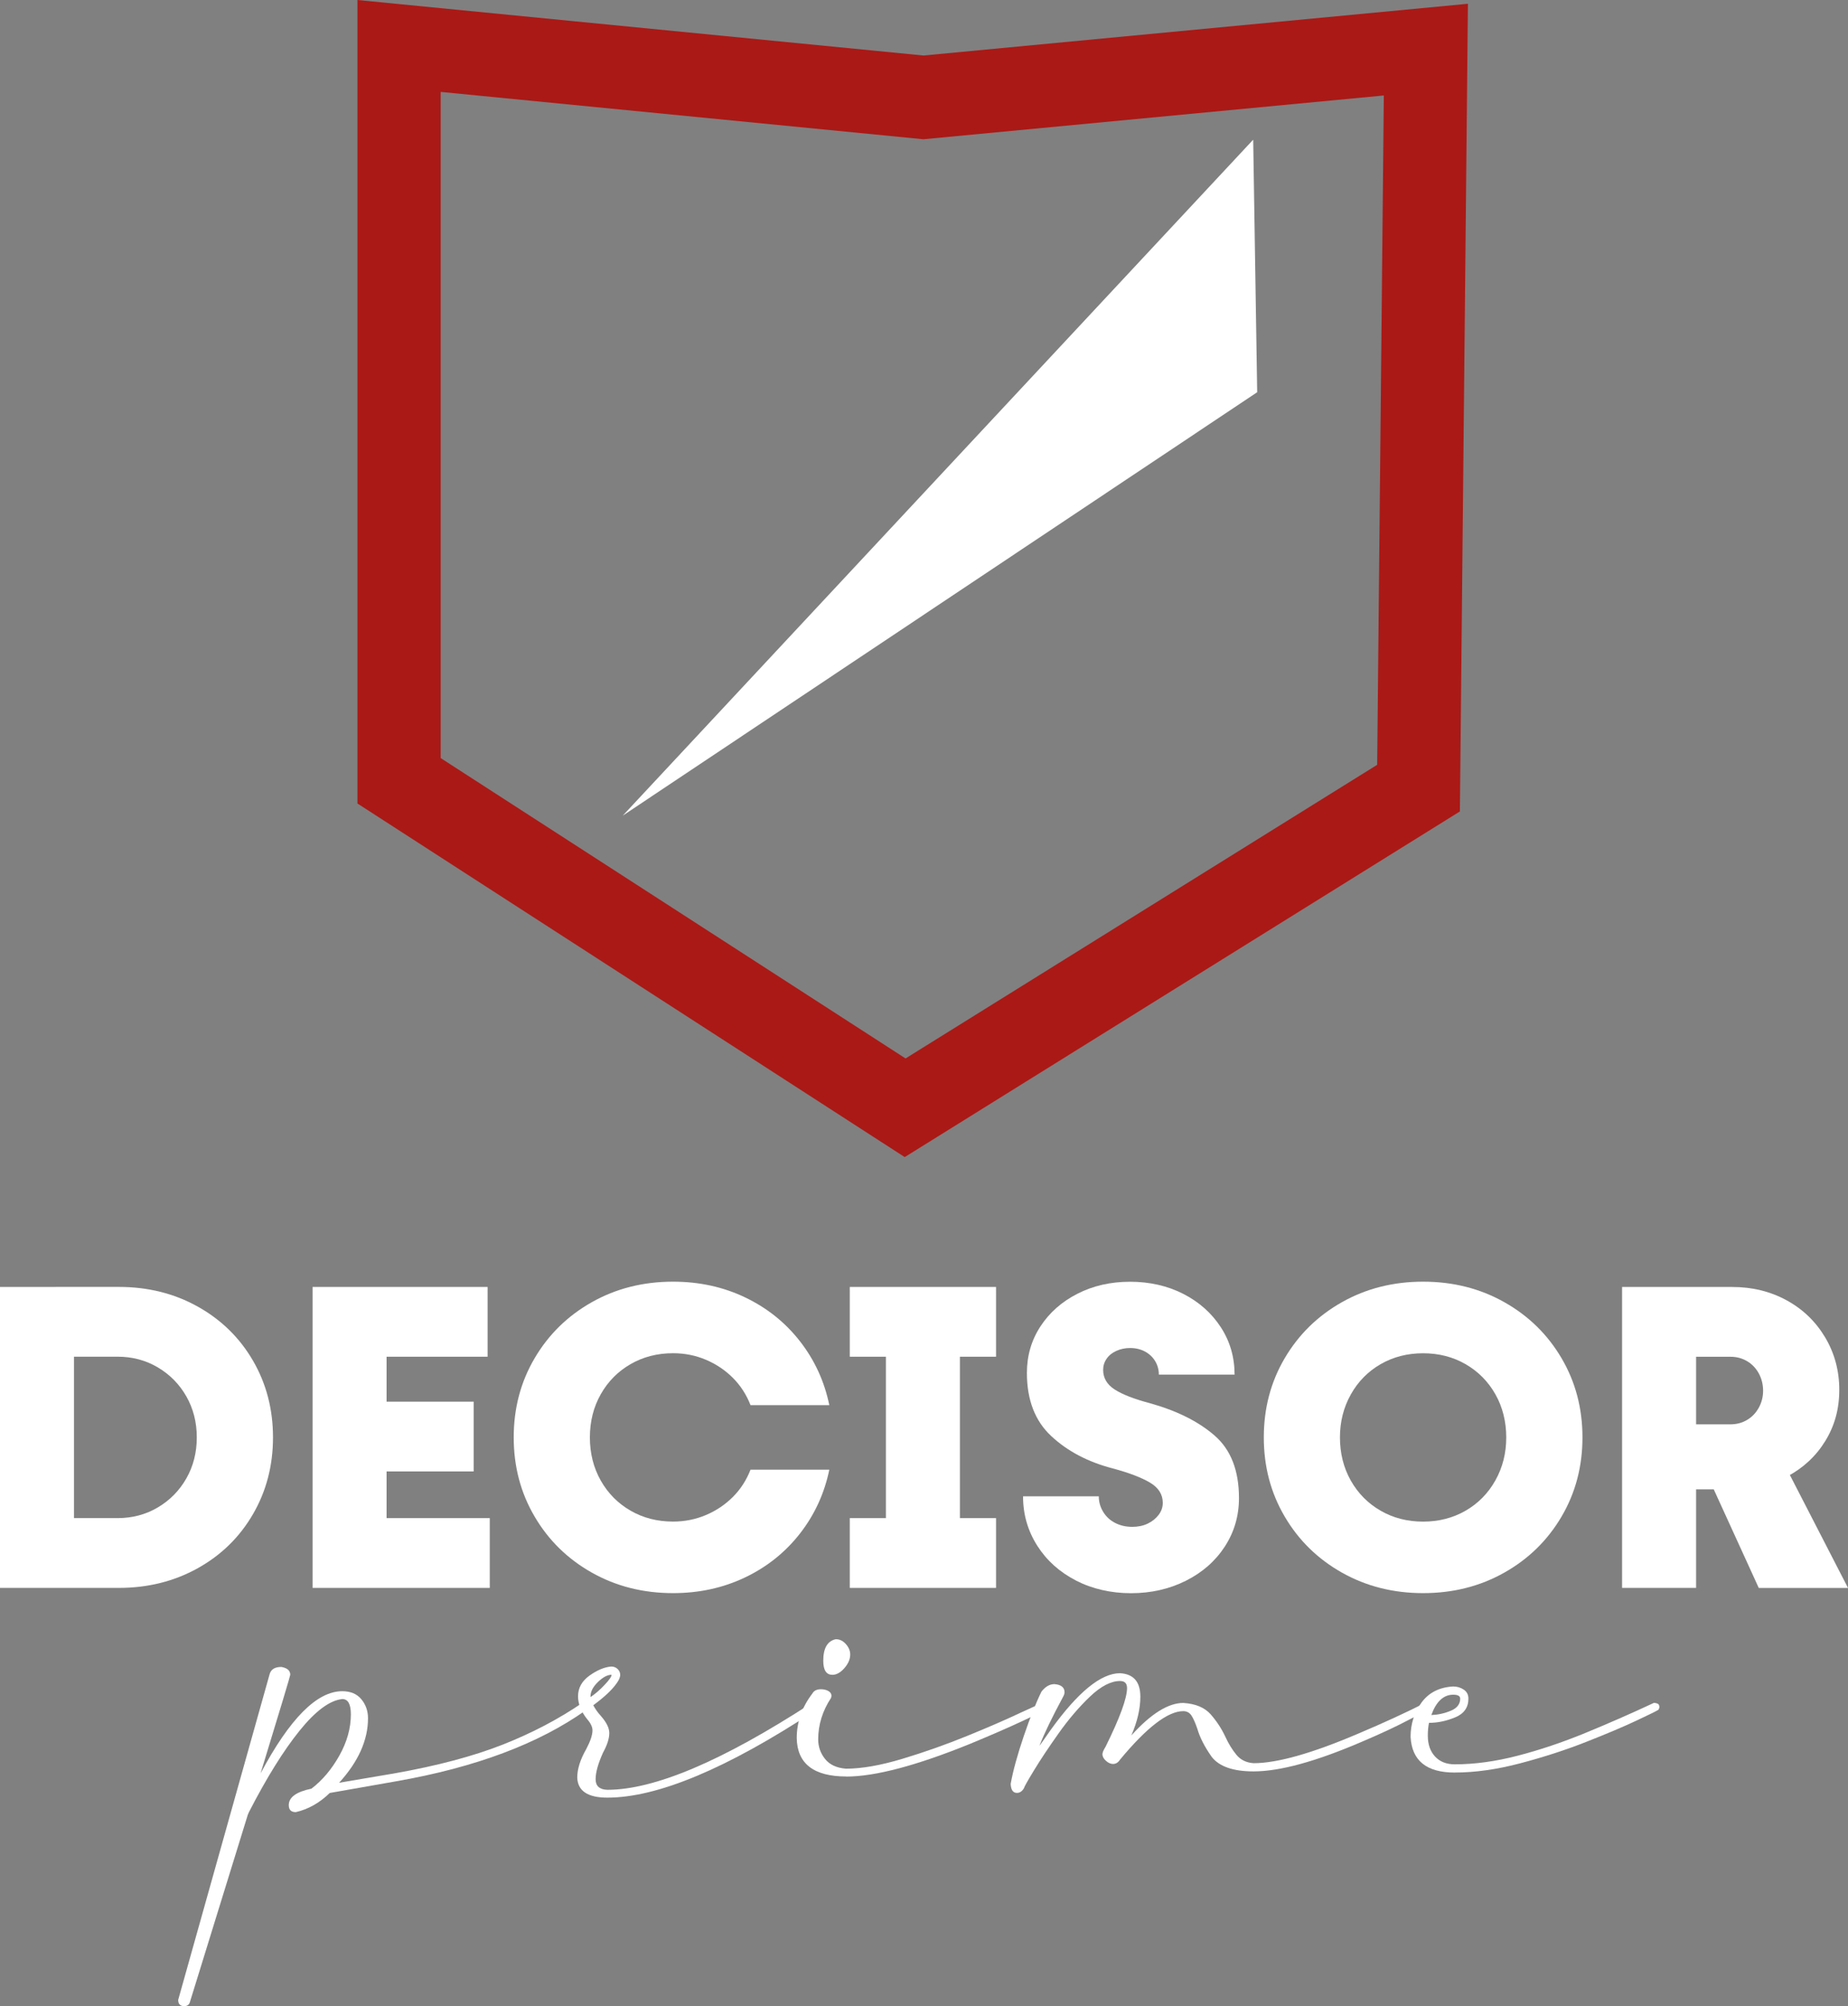 <svg xmlns="http://www.w3.org/2000/svg" width="129" height="140" viewBox="0 0 129 140" fill="none"><rect x="0" y="0" width="129" height="140" fill="#808080" stroke="none"/><g clip-path="url(#clip0_62_30)"><path d="M63.154 80.749L24.952 56.073V0L64.466 3.874L102.468 0.263L101.908 56.627L63.154 80.749ZM30.759 52.902L63.212 73.865L96.134 53.372L96.598 6.663L64.459 9.718L30.762 6.414V52.902H30.759Z" fill="#AA1916"></path><path d="M43.472 56.92L87.479 9.748L87.758 27.372L43.472 56.92Z" fill="white"></path><path d="M0 89.811H5.166V110.813H0V89.811ZM3.891 105.943H8.207C9.24 105.943 10.176 105.695 11.017 105.197C11.858 104.699 12.523 104.024 13.008 103.173C13.493 102.321 13.737 101.367 13.737 100.311C13.737 99.254 13.493 98.303 13.008 97.449C12.523 96.598 11.858 95.923 11.017 95.425C10.176 94.927 9.24 94.678 8.207 94.678H3.891V89.809H8.297C10.323 89.809 12.158 90.265 13.798 91.179C15.438 92.093 16.725 93.35 17.658 94.953C18.59 96.556 19.057 98.343 19.057 100.311C19.057 102.279 18.59 104.066 17.658 105.669C16.727 107.272 15.44 108.531 13.798 109.443C12.155 110.355 10.323 110.813 8.297 110.813H3.891V105.943Z" fill="white"></path><path d="M21.819 89.811H26.985V110.813H21.819V89.811ZM25.345 89.811H34.037V94.68H25.345V89.811ZM25.345 97.817H33.064V102.686H25.345V97.817ZM25.345 105.943H34.188V110.813H25.345V105.943Z" fill="white"></path><path d="M41.314 109.747C39.623 108.794 38.29 107.491 37.319 105.836C36.346 104.182 35.86 102.342 35.86 100.311C35.86 98.28 36.346 96.439 37.319 94.785C38.292 93.131 39.623 91.828 41.314 90.874C43.005 89.92 44.896 89.443 46.982 89.443C48.806 89.443 50.483 89.809 52.011 90.539C53.54 91.27 54.817 92.289 55.839 93.599C56.861 94.908 57.547 96.395 57.89 98.059H52.39C52.106 97.328 51.695 96.695 51.159 96.156C50.622 95.618 49.993 95.197 49.275 94.892C48.555 94.587 47.791 94.436 46.98 94.436C45.886 94.436 44.898 94.69 44.018 95.197C43.138 95.704 42.443 96.404 41.937 97.298C41.431 98.191 41.177 99.196 41.177 100.311C41.177 101.425 41.431 102.43 41.937 103.324C42.443 104.217 43.138 104.917 44.018 105.425C44.898 105.932 45.888 106.185 46.98 106.185C47.791 106.185 48.555 106.034 49.275 105.729C49.993 105.425 50.622 105.004 51.159 104.466C51.695 103.929 52.106 103.293 52.39 102.563H57.89C57.547 104.226 56.861 105.713 55.839 107.023C54.815 108.333 53.54 109.352 52.011 110.082C50.48 110.813 48.806 111.178 46.982 111.178C44.896 111.178 43.005 110.701 41.314 109.747Z" fill="white"></path><path d="M59.319 89.811H69.53V94.68H59.319V89.811ZM59.319 105.943H69.53V110.813H59.319V105.943ZM61.842 92.521H67.007V108.105H61.842V92.521Z" fill="white"></path><path d="M75.105 110.296C73.96 109.708 73.058 108.896 72.401 107.861C71.744 106.825 71.414 105.681 71.414 104.422H76.701C76.701 104.808 76.803 105.169 77.005 105.501C77.207 105.836 77.486 106.095 77.841 106.278C78.197 106.462 78.596 106.553 79.042 106.553C79.446 106.553 79.806 106.476 80.12 106.325C80.434 106.174 80.687 105.969 80.88 105.715C81.072 105.462 81.168 105.183 81.168 104.878C81.168 104.289 80.868 103.817 80.271 103.463C79.674 103.11 78.808 102.779 77.672 102.474C75.951 102.028 74.522 101.279 73.386 100.222C72.25 99.168 71.683 97.696 71.683 95.809C71.683 94.611 71.997 93.531 72.626 92.568C73.254 91.605 74.115 90.844 75.21 90.285C76.304 89.727 77.53 89.448 78.887 89.448C80.243 89.448 81.504 89.732 82.61 90.299C83.713 90.867 84.585 91.644 85.223 92.628C85.862 93.612 86.18 94.713 86.18 95.932H80.894C80.894 95.588 80.808 95.274 80.636 94.987C80.464 94.704 80.225 94.48 79.923 94.317C79.618 94.155 79.275 94.073 78.889 94.073C78.545 94.073 78.225 94.138 77.932 94.271C77.637 94.404 77.409 94.585 77.249 94.82C77.086 95.053 77.005 95.313 77.005 95.597C77.005 96.165 77.275 96.623 77.811 96.968C78.348 97.312 79.154 97.628 80.227 97.912C82.132 98.44 83.651 99.196 84.784 100.18C85.918 101.165 86.487 102.621 86.487 104.547C86.487 105.785 86.157 106.911 85.5 107.926C84.84 108.94 83.934 109.736 82.78 110.315C81.625 110.894 80.348 111.183 78.952 111.183C77.556 111.183 76.252 110.887 75.107 110.301L75.105 110.296Z" fill="white"></path><path d="M93.674 109.747C91.983 108.794 90.65 107.491 89.679 105.836C88.705 104.182 88.22 102.342 88.22 100.311C88.22 98.28 88.705 96.439 89.679 94.785C90.652 93.131 91.983 91.828 93.674 90.874C95.365 89.92 97.256 89.443 99.342 89.443C101.428 89.443 103.318 89.92 105.009 90.874C106.701 91.828 108.034 93.131 109.005 94.785C109.978 96.439 110.464 98.28 110.464 100.311C110.464 102.342 109.978 104.182 109.005 105.836C108.032 107.491 106.701 108.794 105.009 109.747C103.318 110.701 101.428 111.178 99.342 111.178C97.256 111.178 95.365 110.701 93.674 109.747ZM102.303 105.427C103.184 104.92 103.878 104.215 104.385 103.312C104.891 102.409 105.144 101.409 105.144 100.313C105.144 99.217 104.891 98.194 104.385 97.3C103.878 96.407 103.184 95.707 102.303 95.199C101.423 94.692 100.433 94.439 99.339 94.439C98.245 94.439 97.258 94.692 96.375 95.199C95.495 95.707 94.8 96.411 94.294 97.314C93.788 98.217 93.535 99.217 93.535 100.313C93.535 101.409 93.788 102.433 94.294 103.326C94.8 104.219 95.495 104.92 96.375 105.427C97.256 105.934 98.245 106.188 99.339 106.188C100.433 106.188 101.421 105.934 102.303 105.427Z" fill="white"></path><path d="M113.23 89.811H118.396V110.813H113.23V89.811ZM116.693 99.399H120.796C121.221 99.399 121.606 99.296 121.95 99.094C122.294 98.892 122.568 98.608 122.77 98.243C122.972 97.877 123.074 97.482 123.074 97.056C123.074 96.63 122.972 96.204 122.77 95.839C122.568 95.474 122.294 95.19 121.95 94.988C121.606 94.785 121.221 94.683 120.796 94.683H116.693V89.813H120.916C122.315 89.813 123.581 90.123 124.714 90.742C125.848 91.36 126.744 92.224 127.404 93.329C128.062 94.434 128.391 95.658 128.391 96.995C128.391 98.333 128.066 99.501 127.418 100.557C126.77 101.614 125.883 102.44 124.758 103.038C123.634 103.635 122.382 103.936 121.005 103.936H116.689V99.401L116.693 99.399ZM119.337 103.296L124.533 102.139L129 110.815H122.77L119.337 103.298V103.296Z" fill="white"></path><path d="M12.848 140C12.576 140 12.439 139.853 12.439 139.563L18.817 116.848C18.908 116.502 19.18 116.329 19.635 116.329C20.053 116.401 20.262 116.585 20.262 116.876C20.262 116.948 19.572 119.242 18.19 123.756C20.225 119.933 22.125 118.023 23.888 118.023C24.469 118.023 24.915 118.209 25.224 118.584C25.533 118.956 25.689 119.398 25.689 119.908C25.689 121.436 25.015 122.939 23.672 124.412L27.542 123.756C30.522 123.228 33.038 122.56 35.094 121.75C37.147 120.941 39.01 119.961 40.683 118.816C40.919 118.816 41.038 118.917 41.038 119.117C41.038 119.245 40.984 119.326 40.875 119.363C37.586 121.692 33.189 123.339 27.681 124.305L23.02 125.124C22.311 125.815 21.521 126.262 20.648 126.462C20.32 126.462 20.158 126.299 20.158 125.971C20.158 125.424 20.685 125.042 21.74 124.824C22.504 124.242 23.152 123.472 23.689 122.516C24.225 121.56 24.492 120.601 24.492 119.635C24.492 118.926 24.293 118.57 23.893 118.57C23.02 118.661 22.025 119.398 20.908 120.782C19.791 122.167 18.613 124.058 17.377 126.462L17.296 126.652L13.261 139.702C13.208 139.902 13.071 140.002 12.852 140.002L12.848 140Z" fill="white"></path><path d="M42.395 125.45C41.031 125.45 40.332 124.984 40.295 124.056C40.295 123.456 40.504 122.79 40.922 122.062C41.212 121.515 41.358 121.08 41.358 120.752C41.358 120.515 41.231 120.252 40.977 119.961C40.559 119.433 40.35 118.905 40.35 118.377C40.35 117.795 40.62 117.311 41.154 116.93C41.691 116.548 42.195 116.339 42.666 116.301C42.847 116.301 42.998 116.36 43.117 116.478C43.235 116.597 43.293 116.729 43.293 116.874C43.293 117.055 43.203 117.265 43.022 117.502C42.713 117.939 42.176 118.44 41.414 119.003C41.558 119.275 41.742 119.531 41.96 119.768C42.341 120.205 42.532 120.596 42.532 120.943C42.532 121.324 42.385 121.781 42.095 122.309C41.749 123.074 41.577 123.693 41.577 124.165C41.577 124.638 41.849 124.884 42.395 124.903C45.684 124.903 50.427 122.893 56.624 118.87L56.733 118.842C56.952 118.842 57.061 118.961 57.061 119.198L56.924 119.361C50.745 123.421 45.902 125.45 42.395 125.45ZM42.694 116.876C42.404 116.876 42.086 117.044 41.739 117.381C41.393 117.718 41.221 118.051 41.221 118.377V118.43C41.53 118.23 41.858 117.949 42.202 117.583C42.529 117.239 42.692 117.002 42.692 116.874L42.694 116.876Z" fill="white"></path><path d="M59.077 123.974C56.806 123.974 55.651 123.083 55.616 121.299C55.616 120.171 55.981 119.133 56.706 118.186C56.815 117.986 57.015 117.886 57.305 117.886C57.505 117.886 57.677 117.928 57.823 118.009C57.969 118.091 58.041 118.205 58.041 118.351L58.013 118.488C57.414 119.398 57.114 120.364 57.114 121.383C57.114 121.892 57.272 122.348 57.591 122.748C57.909 123.149 58.394 123.377 59.049 123.43C60.157 123.43 61.479 123.197 63.014 122.734C64.55 122.271 66.053 121.739 67.525 121.138C68.998 120.538 70.234 120.001 71.233 119.528L72.787 118.819C73.005 118.819 73.114 118.91 73.114 119.091C73.114 119.147 73.1 119.2 73.073 119.254C73.045 119.31 73.014 119.335 72.977 119.335C72.924 119.373 72.401 119.621 71.409 120.087C70.42 120.552 69.196 121.083 67.744 121.685C63.983 123.214 61.093 123.979 59.075 123.979L59.077 123.974ZM58.095 116.876C57.677 116.876 57.468 116.548 57.468 115.894C57.468 115.022 57.758 114.519 58.341 114.394C58.613 114.394 58.85 114.508 59.049 114.736C59.249 114.964 59.349 115.206 59.349 115.459C59.349 115.787 59.212 116.106 58.94 116.415C58.669 116.725 58.385 116.881 58.095 116.881V116.876Z" fill="white"></path><path d="M72.571 121.818C72.68 121.673 72.942 121.299 73.361 120.699C75.251 118.077 76.859 116.767 78.185 116.767C79.131 116.823 79.602 117.367 79.602 118.405C79.602 119.242 79.393 120.143 78.975 121.108C80.338 119.598 81.546 118.842 82.601 118.842C83.456 118.896 84.09 119.161 84.508 119.633C84.926 120.108 85.272 120.634 85.544 121.217C85.762 121.692 86.016 122.104 86.308 122.46C86.599 122.816 86.998 123.011 87.507 123.046C89.161 123.046 91.604 122.355 94.84 120.971C96.566 120.243 98.129 119.524 99.528 118.814C99.672 118.814 99.769 118.847 99.813 118.91C99.857 118.975 99.881 119.07 99.881 119.196C99.844 119.249 99.818 119.282 99.799 119.291C99.781 119.3 99.746 119.328 99.69 119.373C99.635 119.419 99.495 119.487 99.267 119.577C99.04 119.668 98.754 119.805 98.408 119.987C97.481 120.478 96.373 120.996 95.082 121.543C91.865 122.928 89.34 123.619 87.504 123.619C86.088 123.619 85.114 123.281 84.587 122.609C84.097 121.918 83.76 121.262 83.579 120.643C83.451 120.261 83.319 119.961 83.184 119.742C83.047 119.524 82.852 119.414 82.599 119.414C81.525 119.414 80.055 120.543 78.183 122.8C78.055 123 77.892 123.1 77.693 123.1C77.53 123.1 77.365 123.028 77.203 122.881C77.04 122.737 76.956 122.581 76.956 122.416C76.956 122.306 77.028 122.134 77.175 121.897C78.174 119.877 78.673 118.512 78.673 117.802C78.673 117.474 78.51 117.311 78.183 117.311C77.546 117.311 76.847 117.676 76.083 118.402C75.319 119.131 74.592 119.982 73.902 120.955C73.212 121.929 72.638 122.788 72.185 123.535C71.73 124.282 71.495 124.7 71.477 124.791C71.349 125.01 71.186 125.119 70.987 125.119C70.715 125.119 70.569 124.91 70.55 124.491C70.713 123.581 71.019 122.472 71.463 121.159C71.909 119.849 72.322 118.812 72.703 118.046C72.975 117.7 73.275 117.528 73.602 117.528C74.074 117.565 74.311 117.756 74.311 118.1C74.311 118.191 74.273 118.3 74.201 118.428C73.437 119.847 72.894 120.976 72.566 121.813L72.571 121.818Z" fill="white"></path><path d="M101.546 123.7C99.583 123.7 98.557 122.872 98.466 121.215C98.466 120.305 98.722 119.505 99.23 118.812C99.739 118.121 100.475 117.746 101.439 117.693C101.711 117.693 101.957 117.765 102.176 117.911C102.394 118.058 102.503 118.267 102.503 118.54C102.503 119.158 102.194 119.596 101.576 119.849C100.958 120.105 100.35 120.231 99.751 120.231C99.697 120.487 99.669 120.787 99.669 121.131C99.669 121.732 99.837 122.216 100.173 122.579C100.51 122.944 100.968 123.125 101.551 123.125C102.933 123.125 104.394 122.925 105.939 122.525C107.483 122.125 109.056 121.597 110.654 120.941C112.252 120.285 113.853 119.584 115.451 118.837C115.541 118.837 115.627 118.856 115.711 118.891C115.792 118.928 115.834 119.01 115.834 119.138C115.834 119.175 115.82 119.219 115.792 119.275C115.764 119.328 115.734 119.356 115.697 119.356C115.66 119.393 115.179 119.628 114.252 120.066C113.325 120.503 112.143 121.003 110.708 121.566C109.272 122.132 107.741 122.627 106.115 123.055C104.489 123.484 102.968 123.698 101.549 123.698L101.546 123.7ZM99.911 119.687C100.382 119.668 100.838 119.568 101.274 119.386C101.711 119.205 101.929 118.921 101.929 118.54C101.929 118.358 101.767 118.267 101.439 118.267C100.768 118.267 100.257 118.742 99.913 119.687H99.911Z" fill="white"></path></g><defs><clipPath id="clip0_62_30"><rect width="129" height="140" fill="white"></rect></clipPath></defs></svg>